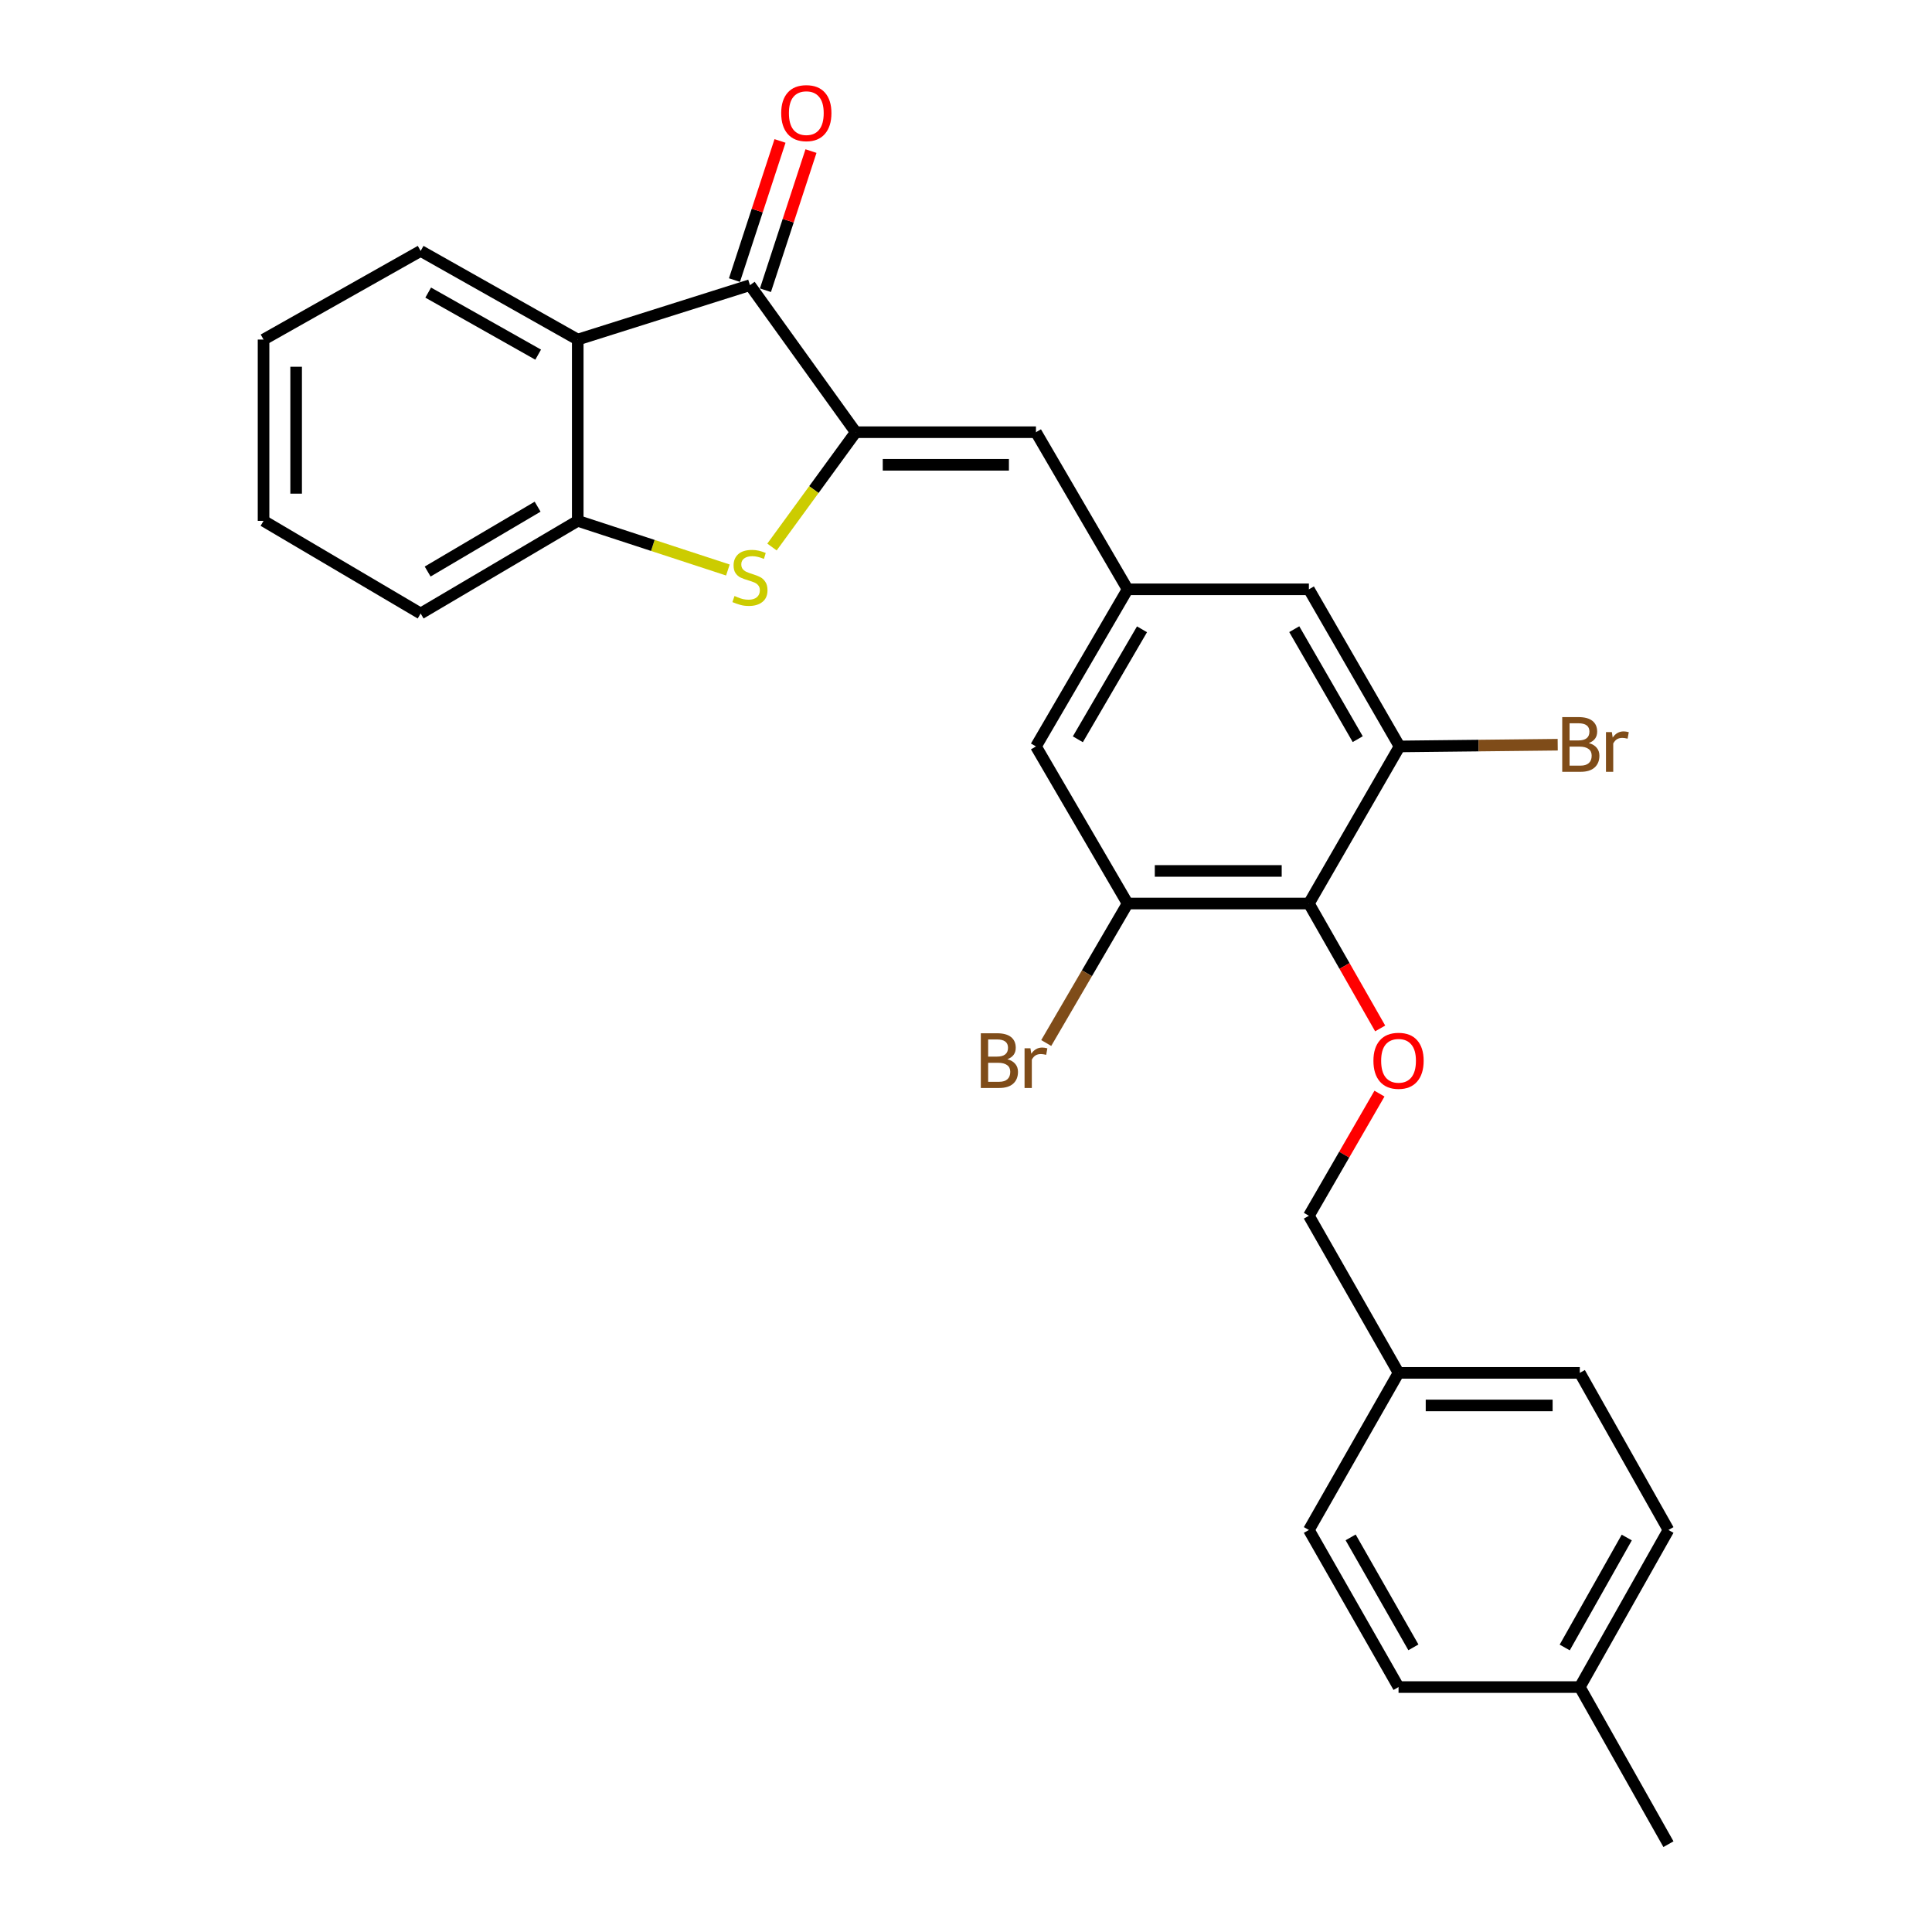 <?xml version='1.0' encoding='iso-8859-1'?>
<svg version='1.1' baseProfile='full'
              xmlns='http://www.w3.org/2000/svg'
                      xmlns:rdkit='http://www.rdkit.org/xml'
                      xmlns:xlink='http://www.w3.org/1999/xlink'
                  xml:space='preserve'
width='1000px' height='1000px' viewBox='0 0 1000 1000'>
<!-- END OF HEADER -->
<rect style='opacity:1.0;fill:#FFFFFF;stroke:none' width='1000' height='1000' x='0' y='0'> </rect>
<path class='bond-0' d='M 442.921,223.709 L 421.25,253.423' style='fill:none;fill-rule:evenodd;stroke:#000000;stroke-width:6px;stroke-linecap:butt;stroke-linejoin:miter;stroke-opacity:1' />
<path class='bond-0' d='M 421.25,253.423 L 399.578,283.137' style='fill:none;fill-rule:evenodd;stroke:#CCCC00;stroke-width:6px;stroke-linecap:butt;stroke-linejoin:miter;stroke-opacity:1' />
<path class='bond-1' d='M 442.921,223.709 L 388.176,147.598' style='fill:none;fill-rule:evenodd;stroke:#000000;stroke-width:6px;stroke-linecap:butt;stroke-linejoin:miter;stroke-opacity:1' />
<path class='bond-5' d='M 442.921,223.709 L 536.21,223.709' style='fill:none;fill-rule:evenodd;stroke:#000000;stroke-width:6px;stroke-linecap:butt;stroke-linejoin:miter;stroke-opacity:1' />
<path class='bond-5' d='M 456.914,240.577 L 522.216,240.577' style='fill:none;fill-rule:evenodd;stroke:#000000;stroke-width:6px;stroke-linecap:butt;stroke-linejoin:miter;stroke-opacity:1' />
<path class='bond-4' d='M 376.751,295.031 L 337.895,282.31' style='fill:none;fill-rule:evenodd;stroke:#CCCC00;stroke-width:6px;stroke-linecap:butt;stroke-linejoin:miter;stroke-opacity:1' />
<path class='bond-4' d='M 337.895,282.31 L 299.039,269.59' style='fill:none;fill-rule:evenodd;stroke:#000000;stroke-width:6px;stroke-linecap:butt;stroke-linejoin:miter;stroke-opacity:1' />
<path class='bond-2' d='M 388.176,147.598 L 299.039,175.758' style='fill:none;fill-rule:evenodd;stroke:#000000;stroke-width:6px;stroke-linecap:butt;stroke-linejoin:miter;stroke-opacity:1' />
<path class='bond-12' d='M 396.191,150.221 L 407.978,114.21' style='fill:none;fill-rule:evenodd;stroke:#000000;stroke-width:6px;stroke-linecap:butt;stroke-linejoin:miter;stroke-opacity:1' />
<path class='bond-12' d='M 407.978,114.21 L 419.765,78.198' style='fill:none;fill-rule:evenodd;stroke:#FF0000;stroke-width:6px;stroke-linecap:butt;stroke-linejoin:miter;stroke-opacity:1' />
<path class='bond-12' d='M 380.16,144.974 L 391.947,108.963' style='fill:none;fill-rule:evenodd;stroke:#000000;stroke-width:6px;stroke-linecap:butt;stroke-linejoin:miter;stroke-opacity:1' />
<path class='bond-12' d='M 391.947,108.963 L 403.734,72.951' style='fill:none;fill-rule:evenodd;stroke:#FF0000;stroke-width:6px;stroke-linecap:butt;stroke-linejoin:miter;stroke-opacity:1' />
<path class='bond-18' d='M 299.039,175.758 L 217.726,129.877' style='fill:none;fill-rule:evenodd;stroke:#000000;stroke-width:6px;stroke-linecap:butt;stroke-linejoin:miter;stroke-opacity:1' />
<path class='bond-18' d='M 278.553,183.566 L 221.634,151.45' style='fill:none;fill-rule:evenodd;stroke:#000000;stroke-width:6px;stroke-linecap:butt;stroke-linejoin:miter;stroke-opacity:1' />
<path class='bond-27' d='M 299.039,175.758 L 299.039,269.59' style='fill:none;fill-rule:evenodd;stroke:#000000;stroke-width:6px;stroke-linecap:butt;stroke-linejoin:miter;stroke-opacity:1' />
<path class='bond-3' d='M 677.478,467.665 L 583.646,467.665' style='fill:none;fill-rule:evenodd;stroke:#000000;stroke-width:6px;stroke-linecap:butt;stroke-linejoin:miter;stroke-opacity:1' />
<path class='bond-3' d='M 663.403,450.797 L 597.72,450.797' style='fill:none;fill-rule:evenodd;stroke:#000000;stroke-width:6px;stroke-linecap:butt;stroke-linejoin:miter;stroke-opacity:1' />
<path class='bond-9' d='M 677.478,467.665 L 695.926,499.991' style='fill:none;fill-rule:evenodd;stroke:#000000;stroke-width:6px;stroke-linecap:butt;stroke-linejoin:miter;stroke-opacity:1' />
<path class='bond-9' d='M 695.926,499.991 L 714.375,532.317' style='fill:none;fill-rule:evenodd;stroke:#FF0000;stroke-width:6px;stroke-linecap:butt;stroke-linejoin:miter;stroke-opacity:1' />
<path class='bond-28' d='M 677.478,467.665 L 724.408,386.353' style='fill:none;fill-rule:evenodd;stroke:#000000;stroke-width:6px;stroke-linecap:butt;stroke-linejoin:miter;stroke-opacity:1' />
<path class='bond-23' d='M 299.039,269.59 L 217.726,317.551' style='fill:none;fill-rule:evenodd;stroke:#000000;stroke-width:6px;stroke-linecap:butt;stroke-linejoin:miter;stroke-opacity:1' />
<path class='bond-23' d='M 278.272,262.255 L 221.353,295.828' style='fill:none;fill-rule:evenodd;stroke:#000000;stroke-width:6px;stroke-linecap:butt;stroke-linejoin:miter;stroke-opacity:1' />
<path class='bond-8' d='M 536.21,223.709 L 583.646,305.031' style='fill:none;fill-rule:evenodd;stroke:#000000;stroke-width:6px;stroke-linecap:butt;stroke-linejoin:miter;stroke-opacity:1' />
<path class='bond-6' d='M 583.646,467.665 L 536.21,386.353' style='fill:none;fill-rule:evenodd;stroke:#000000;stroke-width:6px;stroke-linecap:butt;stroke-linejoin:miter;stroke-opacity:1' />
<path class='bond-13' d='M 583.646,467.665 L 562.586,503.764' style='fill:none;fill-rule:evenodd;stroke:#000000;stroke-width:6px;stroke-linecap:butt;stroke-linejoin:miter;stroke-opacity:1' />
<path class='bond-13' d='M 562.586,503.764 L 541.526,539.864' style='fill:none;fill-rule:evenodd;stroke:#7F4C19;stroke-width:6px;stroke-linecap:butt;stroke-linejoin:miter;stroke-opacity:1' />
<path class='bond-7' d='M 724.408,386.353 L 677.478,305.031' style='fill:none;fill-rule:evenodd;stroke:#000000;stroke-width:6px;stroke-linecap:butt;stroke-linejoin:miter;stroke-opacity:1' />
<path class='bond-7' d='M 702.759,382.585 L 669.908,325.66' style='fill:none;fill-rule:evenodd;stroke:#000000;stroke-width:6px;stroke-linecap:butt;stroke-linejoin:miter;stroke-opacity:1' />
<path class='bond-14' d='M 724.408,386.353 L 765.336,385.907' style='fill:none;fill-rule:evenodd;stroke:#000000;stroke-width:6px;stroke-linecap:butt;stroke-linejoin:miter;stroke-opacity:1' />
<path class='bond-14' d='M 765.336,385.907 L 806.265,385.461' style='fill:none;fill-rule:evenodd;stroke:#7F4C19;stroke-width:6px;stroke-linecap:butt;stroke-linejoin:miter;stroke-opacity:1' />
<path class='bond-10' d='M 583.646,305.031 L 677.478,305.031' style='fill:none;fill-rule:evenodd;stroke:#000000;stroke-width:6px;stroke-linecap:butt;stroke-linejoin:miter;stroke-opacity:1' />
<path class='bond-11' d='M 583.646,305.031 L 536.21,386.353' style='fill:none;fill-rule:evenodd;stroke:#000000;stroke-width:6px;stroke-linecap:butt;stroke-linejoin:miter;stroke-opacity:1' />
<path class='bond-11' d='M 591.1,325.728 L 557.895,382.653' style='fill:none;fill-rule:evenodd;stroke:#000000;stroke-width:6px;stroke-linecap:butt;stroke-linejoin:miter;stroke-opacity:1' />
<path class='bond-15' d='M 714.012,566.056 L 695.745,597.662' style='fill:none;fill-rule:evenodd;stroke:#FF0000;stroke-width:6px;stroke-linecap:butt;stroke-linejoin:miter;stroke-opacity:1' />
<path class='bond-15' d='M 695.745,597.662 L 677.478,629.268' style='fill:none;fill-rule:evenodd;stroke:#000000;stroke-width:6px;stroke-linecap:butt;stroke-linejoin:miter;stroke-opacity:1' />
<path class='bond-16' d='M 677.478,629.268 L 723.883,710.59' style='fill:none;fill-rule:evenodd;stroke:#000000;stroke-width:6px;stroke-linecap:butt;stroke-linejoin:miter;stroke-opacity:1' />
<path class='bond-19' d='M 723.883,710.59 L 677.478,791.911' style='fill:none;fill-rule:evenodd;stroke:#000000;stroke-width:6px;stroke-linecap:butt;stroke-linejoin:miter;stroke-opacity:1' />
<path class='bond-20' d='M 723.883,710.59 L 817.706,710.59' style='fill:none;fill-rule:evenodd;stroke:#000000;stroke-width:6px;stroke-linecap:butt;stroke-linejoin:miter;stroke-opacity:1' />
<path class='bond-20' d='M 737.956,727.458 L 803.632,727.458' style='fill:none;fill-rule:evenodd;stroke:#000000;stroke-width:6px;stroke-linecap:butt;stroke-linejoin:miter;stroke-opacity:1' />
<path class='bond-17' d='M 817.706,873.224 L 863.586,791.911' style='fill:none;fill-rule:evenodd;stroke:#000000;stroke-width:6px;stroke-linecap:butt;stroke-linejoin:miter;stroke-opacity:1' />
<path class='bond-17' d='M 809.897,852.738 L 842.013,795.819' style='fill:none;fill-rule:evenodd;stroke:#000000;stroke-width:6px;stroke-linecap:butt;stroke-linejoin:miter;stroke-opacity:1' />
<path class='bond-24' d='M 817.706,873.224 L 863.586,954.545' style='fill:none;fill-rule:evenodd;stroke:#000000;stroke-width:6px;stroke-linecap:butt;stroke-linejoin:miter;stroke-opacity:1' />
<path class='bond-30' d='M 817.706,873.224 L 723.883,873.224' style='fill:none;fill-rule:evenodd;stroke:#000000;stroke-width:6px;stroke-linecap:butt;stroke-linejoin:miter;stroke-opacity:1' />
<path class='bond-25' d='M 217.726,129.877 L 136.414,175.758' style='fill:none;fill-rule:evenodd;stroke:#000000;stroke-width:6px;stroke-linecap:butt;stroke-linejoin:miter;stroke-opacity:1' />
<path class='bond-22' d='M 677.478,791.911 L 723.883,873.224' style='fill:none;fill-rule:evenodd;stroke:#000000;stroke-width:6px;stroke-linecap:butt;stroke-linejoin:miter;stroke-opacity:1' />
<path class='bond-22' d='M 699.088,795.748 L 731.572,852.666' style='fill:none;fill-rule:evenodd;stroke:#000000;stroke-width:6px;stroke-linecap:butt;stroke-linejoin:miter;stroke-opacity:1' />
<path class='bond-21' d='M 817.706,710.59 L 863.586,791.911' style='fill:none;fill-rule:evenodd;stroke:#000000;stroke-width:6px;stroke-linecap:butt;stroke-linejoin:miter;stroke-opacity:1' />
<path class='bond-26' d='M 217.726,317.551 L 136.414,269.59' style='fill:none;fill-rule:evenodd;stroke:#000000;stroke-width:6px;stroke-linecap:butt;stroke-linejoin:miter;stroke-opacity:1' />
<path class='bond-29' d='M 136.414,175.758 L 136.414,269.59' style='fill:none;fill-rule:evenodd;stroke:#000000;stroke-width:6px;stroke-linecap:butt;stroke-linejoin:miter;stroke-opacity:1' />
<path class='bond-29' d='M 153.282,189.833 L 153.282,255.515' style='fill:none;fill-rule:evenodd;stroke:#000000;stroke-width:6px;stroke-linecap:butt;stroke-linejoin:miter;stroke-opacity:1' />
<path  class='atom-1' d='M 380.176 308.491
Q 380.496 308.611, 381.816 309.171
Q 383.136 309.731, 384.576 310.091
Q 386.056 310.411, 387.496 310.411
Q 390.176 310.411, 391.736 309.131
Q 393.296 307.811, 393.296 305.531
Q 393.296 303.971, 392.496 303.011
Q 391.736 302.051, 390.536 301.531
Q 389.336 301.011, 387.336 300.411
Q 384.816 299.651, 383.296 298.931
Q 381.816 298.211, 380.736 296.691
Q 379.696 295.171, 379.696 292.611
Q 379.696 289.051, 382.096 286.851
Q 384.536 284.651, 389.336 284.651
Q 392.616 284.651, 396.336 286.211
L 395.416 289.291
Q 392.016 287.891, 389.456 287.891
Q 386.696 287.891, 385.176 289.051
Q 383.656 290.171, 383.696 292.131
Q 383.696 293.651, 384.456 294.571
Q 385.256 295.491, 386.376 296.011
Q 387.536 296.531, 389.456 297.131
Q 392.016 297.931, 393.536 298.731
Q 395.056 299.531, 396.136 301.171
Q 397.256 302.771, 397.256 305.531
Q 397.256 309.451, 394.616 311.571
Q 392.016 313.651, 387.656 313.651
Q 385.136 313.651, 383.216 313.091
Q 381.336 312.571, 379.096 311.651
L 380.176 308.491
' fill='#CCCC00'/>
<path  class='atom-10' d='M 710.883 549.057
Q 710.883 542.257, 714.243 538.457
Q 717.603 534.657, 723.883 534.657
Q 730.163 534.657, 733.523 538.457
Q 736.883 542.257, 736.883 549.057
Q 736.883 555.937, 733.483 559.857
Q 730.083 563.737, 723.883 563.737
Q 717.643 563.737, 714.243 559.857
Q 710.883 555.977, 710.883 549.057
M 723.883 560.537
Q 728.203 560.537, 730.523 557.657
Q 732.883 554.737, 732.883 549.057
Q 732.883 543.497, 730.523 540.697
Q 728.203 537.857, 723.883 537.857
Q 719.563 537.857, 717.203 540.657
Q 714.883 543.457, 714.883 549.057
Q 714.883 554.777, 717.203 557.657
Q 719.563 560.537, 723.883 560.537
' fill='#FF0000'/>
<path  class='atom-13' d='M 404.348 58.55
Q 404.348 51.75, 407.708 47.95
Q 411.068 44.15, 417.348 44.15
Q 423.628 44.15, 426.988 47.95
Q 430.348 51.75, 430.348 58.55
Q 430.348 65.43, 426.948 69.35
Q 423.548 73.23, 417.348 73.23
Q 411.108 73.23, 407.708 69.35
Q 404.348 65.47, 404.348 58.55
M 417.348 70.03
Q 421.668 70.03, 423.988 67.15
Q 426.348 64.23, 426.348 58.55
Q 426.348 52.99, 423.988 50.19
Q 421.668 47.35, 417.348 47.35
Q 413.028 47.35, 410.668 50.15
Q 408.348 52.95, 408.348 58.55
Q 408.348 64.27, 410.668 67.15
Q 413.028 70.03, 417.348 70.03
' fill='#FF0000'/>
<path  class='atom-14' d='M 521.43 548.257
Q 524.15 549.017, 525.51 550.697
Q 526.91 552.337, 526.91 554.777
Q 526.91 558.697, 524.39 560.937
Q 521.91 563.137, 517.19 563.137
L 507.67 563.137
L 507.67 534.817
L 516.03 534.817
Q 520.87 534.817, 523.31 536.777
Q 525.75 538.737, 525.75 542.337
Q 525.75 546.617, 521.43 548.257
M 511.47 538.017
L 511.47 546.897
L 516.03 546.897
Q 518.83 546.897, 520.27 545.777
Q 521.75 544.617, 521.75 542.337
Q 521.75 538.017, 516.03 538.017
L 511.47 538.017
M 517.19 559.937
Q 519.95 559.937, 521.43 558.617
Q 522.91 557.297, 522.91 554.777
Q 522.91 552.457, 521.27 551.297
Q 519.67 550.097, 516.59 550.097
L 511.47 550.097
L 511.47 559.937
L 517.19 559.937
' fill='#7F4C19'/>
<path  class='atom-14' d='M 533.35 542.577
L 533.79 545.417
Q 535.95 542.217, 539.47 542.217
Q 540.59 542.217, 542.11 542.617
L 541.51 545.977
Q 539.79 545.577, 538.83 545.577
Q 537.15 545.577, 536.03 546.257
Q 534.95 546.897, 534.07 548.457
L 534.07 563.137
L 530.31 563.137
L 530.31 542.577
L 533.35 542.577
' fill='#7F4C19'/>
<path  class='atom-15' d='M 822.37 384.611
Q 825.09 385.371, 826.45 387.051
Q 827.85 388.691, 827.85 391.131
Q 827.85 395.051, 825.33 397.291
Q 822.85 399.491, 818.13 399.491
L 808.61 399.491
L 808.61 371.171
L 816.97 371.171
Q 821.81 371.171, 824.25 373.131
Q 826.69 375.091, 826.69 378.691
Q 826.69 382.971, 822.37 384.611
M 812.41 374.371
L 812.41 383.251
L 816.97 383.251
Q 819.77 383.251, 821.21 382.131
Q 822.69 380.971, 822.69 378.691
Q 822.69 374.371, 816.97 374.371
L 812.41 374.371
M 818.13 396.291
Q 820.89 396.291, 822.37 394.971
Q 823.85 393.651, 823.85 391.131
Q 823.85 388.811, 822.21 387.651
Q 820.61 386.451, 817.53 386.451
L 812.41 386.451
L 812.41 396.291
L 818.13 396.291
' fill='#7F4C19'/>
<path  class='atom-15' d='M 834.29 378.931
L 834.73 381.771
Q 836.89 378.571, 840.41 378.571
Q 841.53 378.571, 843.05 378.971
L 842.45 382.331
Q 840.73 381.931, 839.77 381.931
Q 838.09 381.931, 836.97 382.611
Q 835.89 383.251, 835.01 384.811
L 835.01 399.491
L 831.25 399.491
L 831.25 378.931
L 834.29 378.931
' fill='#7F4C19'/>
</svg>
